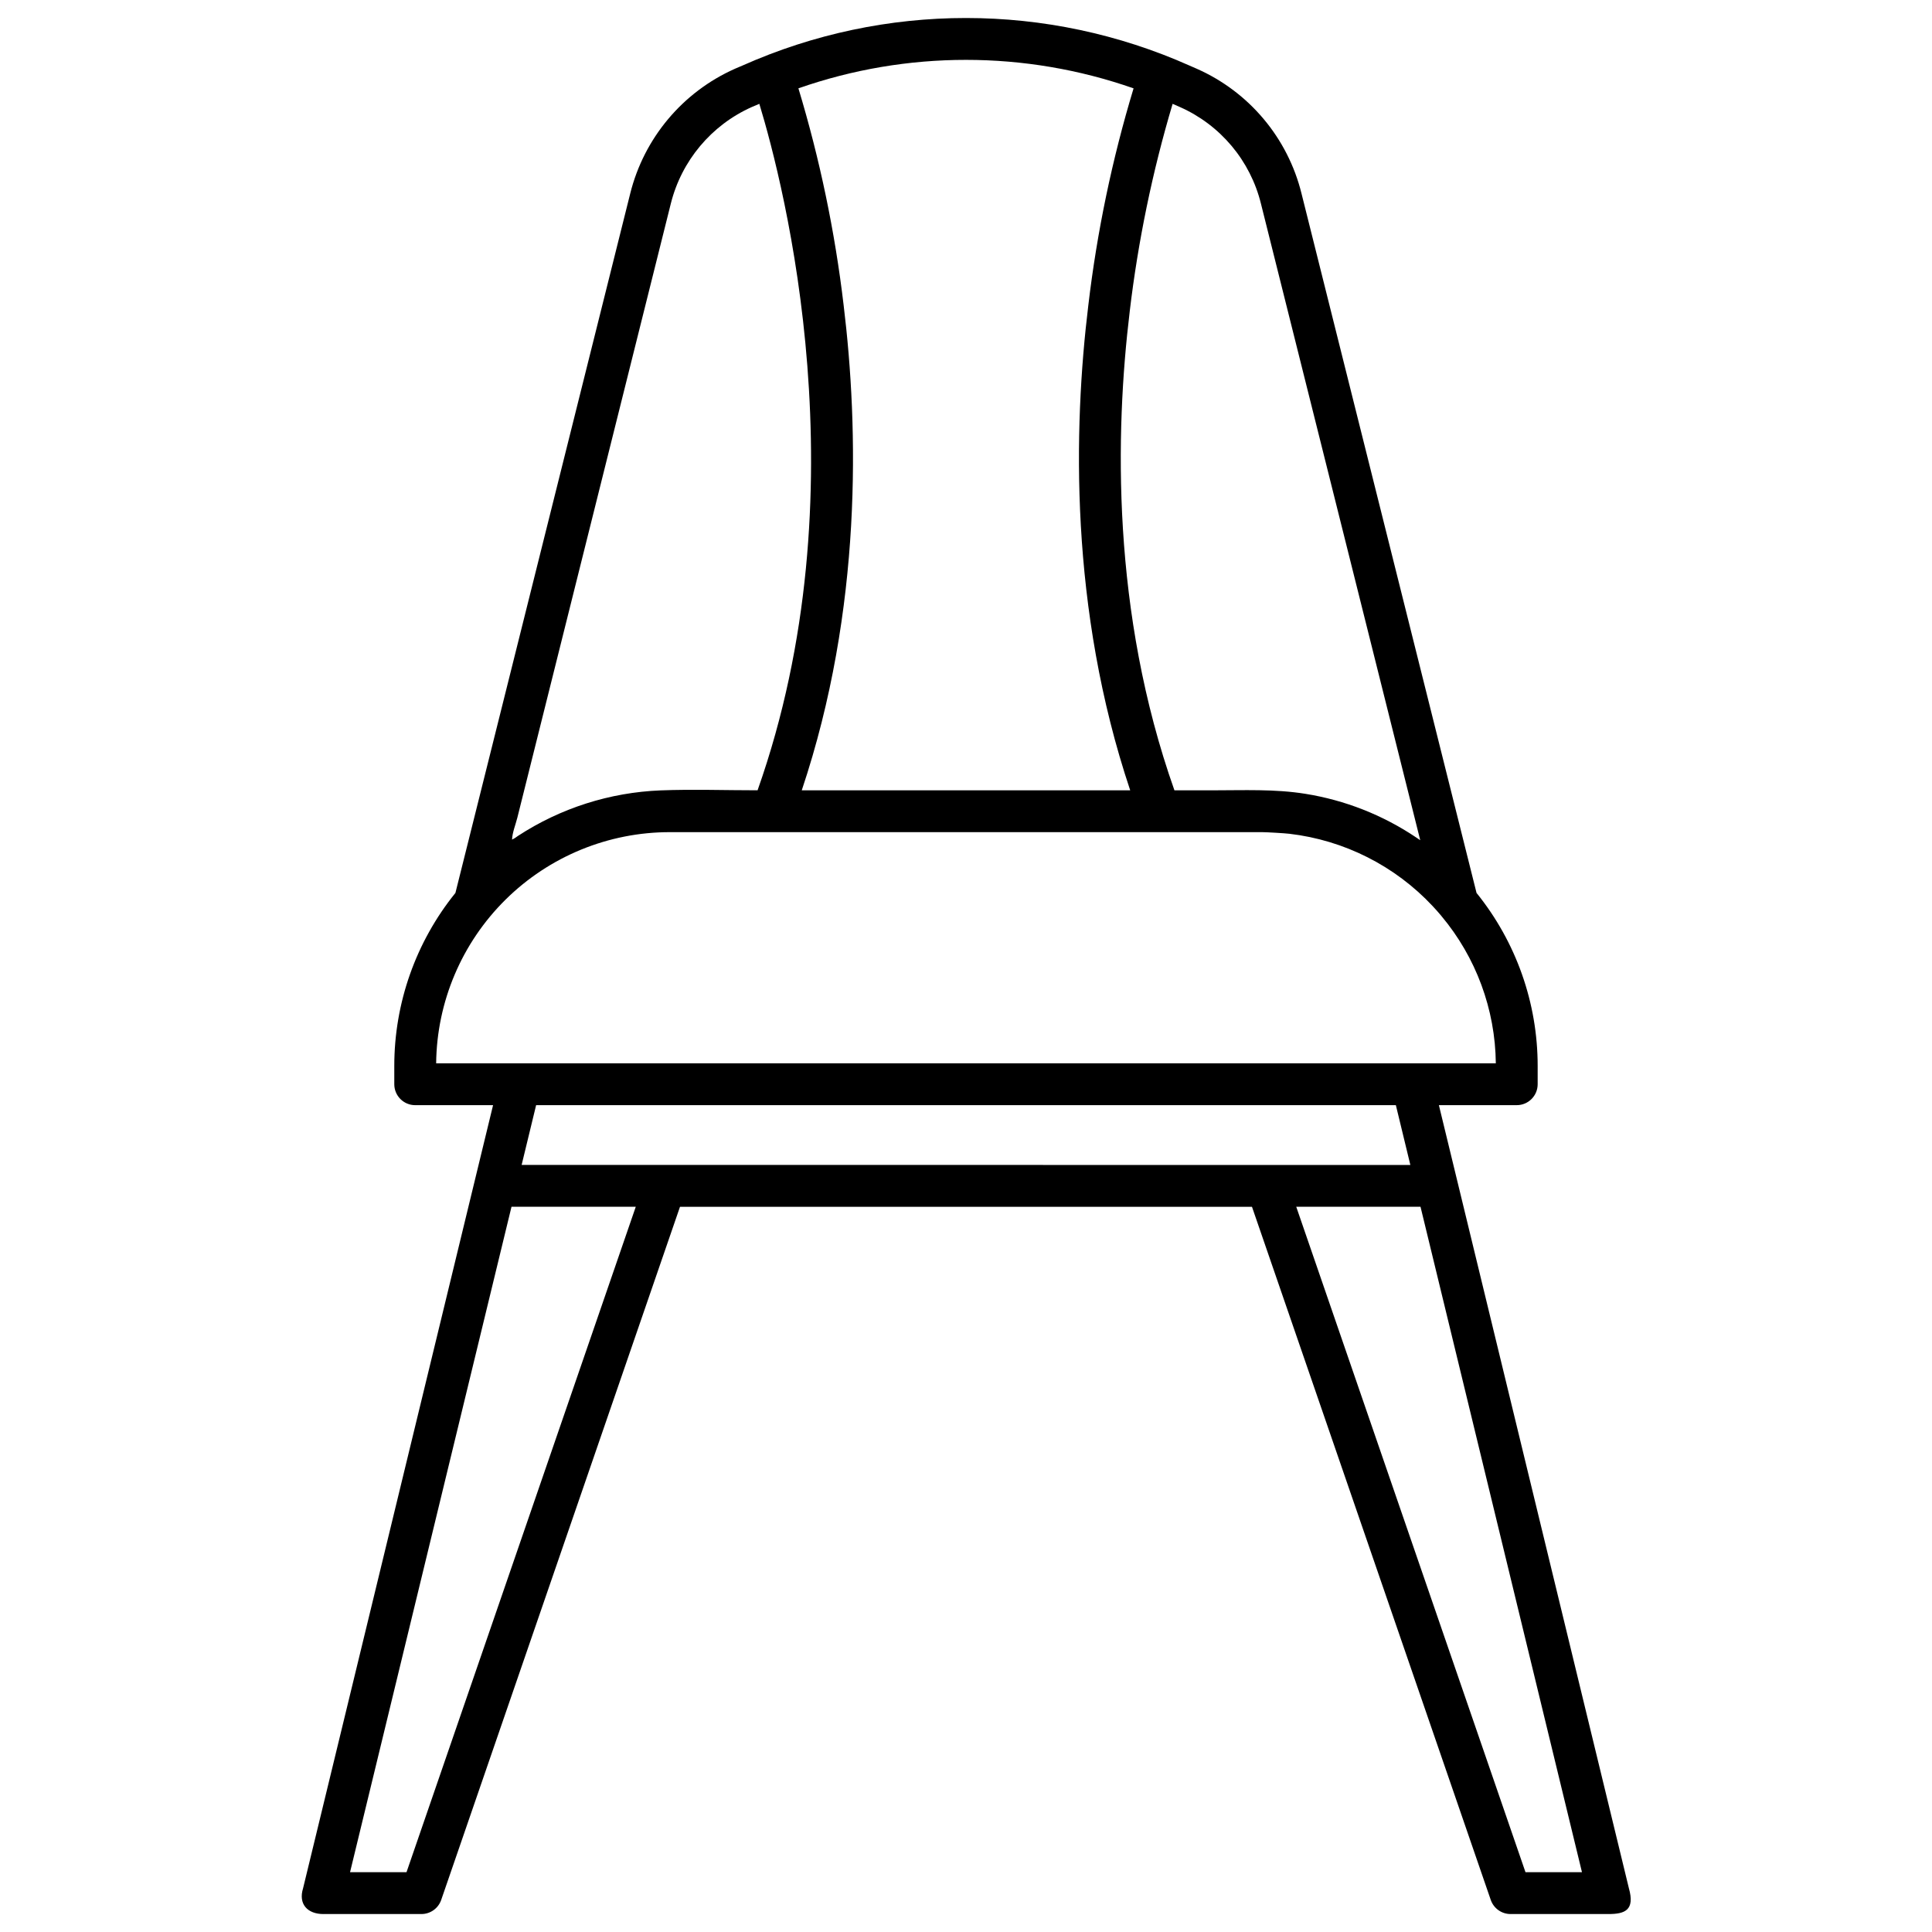 <?xml version="1.0" encoding="UTF-8"?>
<!-- Uploaded to: ICON Repo, www.svgrepo.com, Generator: ICON Repo Mixer Tools -->
<svg width="800px" height="800px" version="1.1" viewBox="144 144 512 512" xmlns="http://www.w3.org/2000/svg">
 <defs>
  <clipPath id="a">
   <path d="m223 148.09h354v503.81h-354z"/>
  </clipPath>
 </defs>
 <g clip-path="url(#a)">
  <path d="m229.71 651.24h25.973c2.363 0 4.469-1.504 5.238-3.738l63.285-183.69h151.58l63.281 183.69c0.773 2.234 2.875 3.738 5.242 3.738h25.973c4.332 0 7.039-1.023 5.387-6.852l-50.348-207.51h20.633c3.062 0 5.543-2.484 5.543-5.543v-4.848c0.004-16.688-5.711-32.867-16.199-45.848l-46.383-185.35c-3.633-14.723-13.879-26.934-27.75-33.066l-1.879-0.82c-37.719-16.832-80.812-16.84-118.54-0.023l-1.922 0.816c-0.035 0.016-0.07 0.027-0.102 0.047-13.824 6.16-24.043 18.348-27.703 33.035l-46.328 185.36c-10.488 12.98-16.203 29.164-16.199 45.848v4.852c0 3.059 2.481 5.543 5.543 5.543h20.633l-50.344 207.51c-1.328 4.238 1.199 6.852 5.383 6.852zm52.527-198.52 3.84-15.844h227.84l3.84 15.848zm281 187.43h-14.969l-60.754-176.35h32.934zm-108.43-468.61 1.867 0.816c10.738 4.754 18.676 14.211 21.488 25.613l42.215 168.69c-0.145-0.102-0.945-0.637-1.199-0.805l-0.004-0.004c-8.809-5.891-18.785-9.812-29.254-11.484-8.102-1.305-16.375-0.922-24.551-0.922h-10.133c-16.703-47.207-15.719-94.879-11.848-126.9h-0.004c2.211-18.633 6.012-37.043 11.371-55.027zm-10.398-4.125c-5.68 18.77-9.691 38.008-11.992 57.484-3.953 32.453-5.031 80.426 11.098 128.54h-87.039c16.121-48.109 15.051-96.086 11.098-128.54-2.297-19.48-6.312-38.719-11.988-57.492 28.754-10.059 60.07-10.055 88.824 0.008zm-163.32 193.33c1.023-4.094 40.516-162.11 40.68-162.77 2.836-11.375 10.742-20.816 21.441-25.602l1.922-0.816 0.102-0.043c6.574 21.633 27.508 102.86-0.469 181.92-8.543 0-17.148-0.301-25.68 0.023h-0.004c-13.461 0.531-26.531 4.699-37.812 12.066-0.484 0.383-1.012 0.711-1.566 0.984 0.055-1.832 0.938-3.973 1.387-5.766zm-21.504 65.043c0.172-16.312 6.781-31.898 18.383-43.371s27.258-17.902 43.574-17.891h156.91c1.148 0 5.977 0.281 7.242 0.43 14.539 1.699 28.004 8.5 37.996 19.191 0.781 0.832 1.539 1.691 2.277 2.57v0.008c9.191 10.957 14.297 24.762 14.441 39.062zm19.969 38.012h32.934l-60.758 176.35h-14.965z"/>
 </g>
</svg>